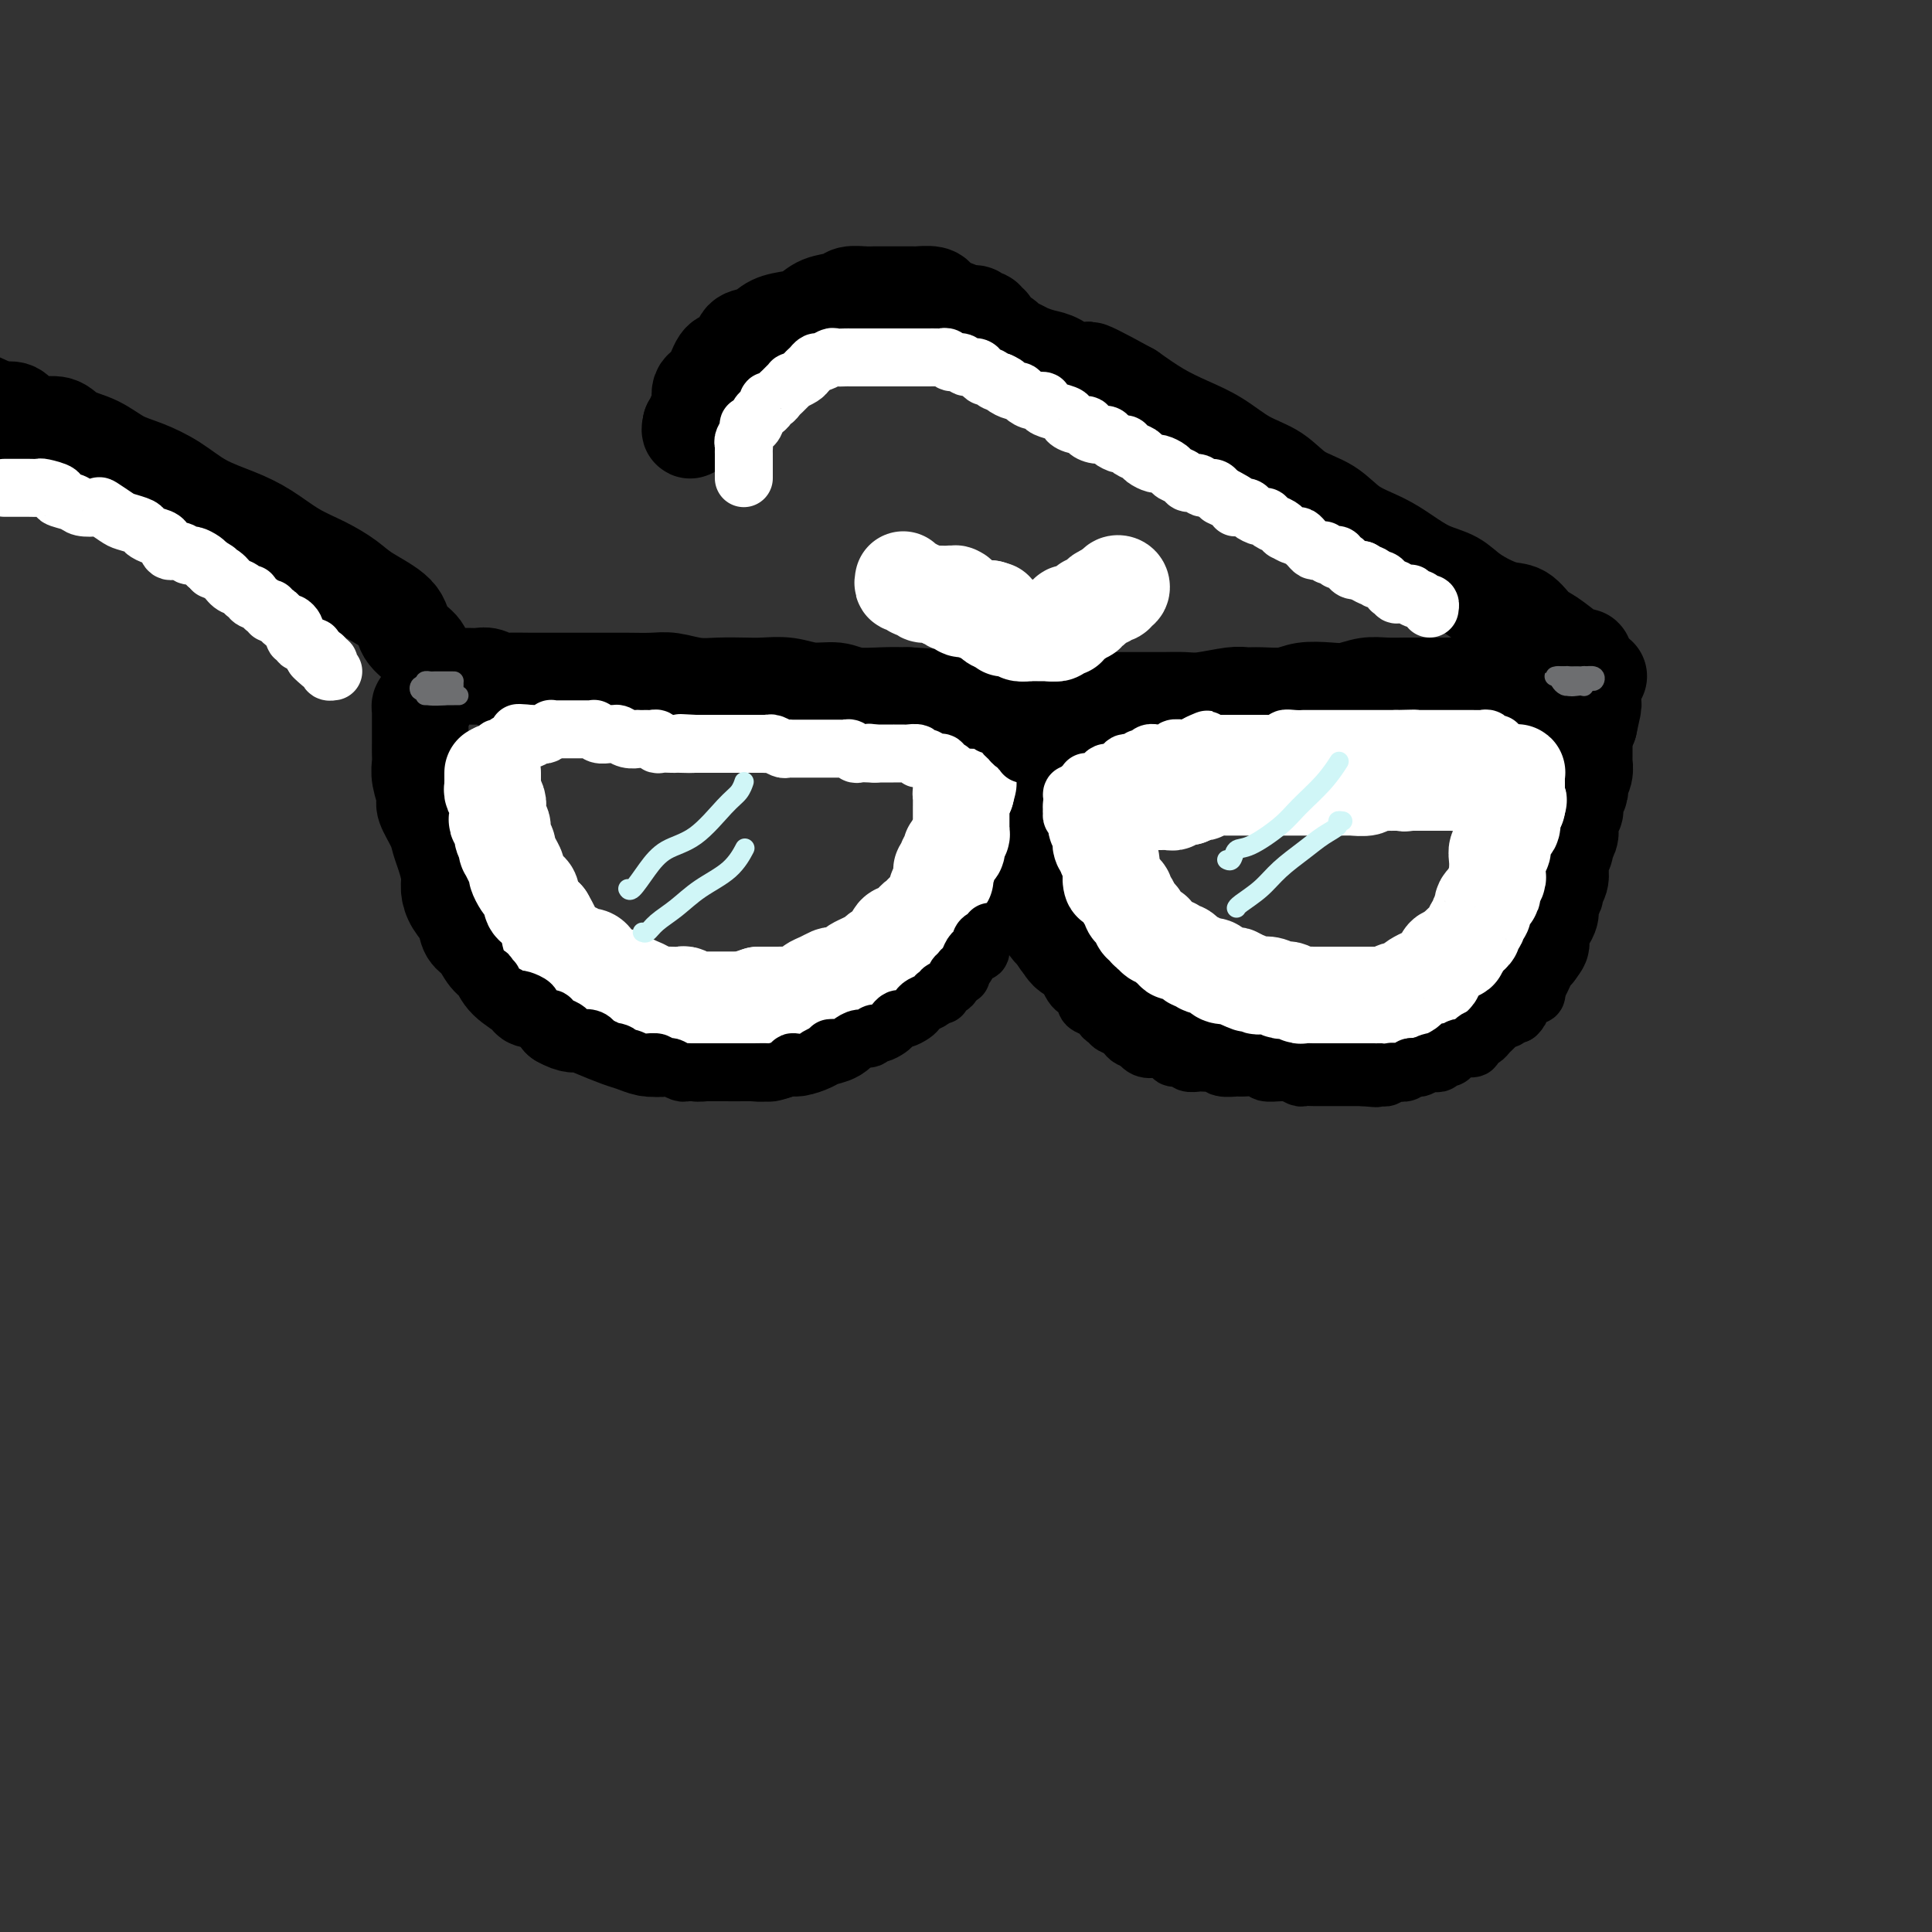 <svg viewBox='0 0 400 400' version='1.1' xmlns='http://www.w3.org/2000/svg' xmlns:xlink='http://www.w3.org/1999/xlink'><rect x="0" y="0" width="400" height="400" fill="#333333" stroke="none"/><g fill='none' stroke='rgb(0,0,0)' stroke-width='20' stroke-linecap='round' stroke-linejoin='round'><path d='M96,140c-0.065,0.002 -0.130,0.004 0,0c0.130,-0.004 0.455,-0.015 1,0c0.545,0.015 1.310,0.057 2,0c0.690,-0.057 1.304,-0.211 2,0c0.696,0.211 1.476,0.789 2,1c0.524,0.211 0.794,0.057 2,0c1.206,-0.057 3.347,-0.015 5,0c1.653,0.015 2.818,0.004 4,0c1.182,-0.004 2.381,-0.001 4,0c1.619,0.001 3.656,-0.001 5,0c1.344,0.001 1.993,0.004 3,0c1.007,-0.004 2.372,-0.015 4,0c1.628,0.015 3.520,0.057 5,0c1.480,-0.057 2.547,-0.211 4,0c1.453,0.211 3.290,0.788 5,1c1.710,0.212 3.292,0.061 5,0c1.708,-0.061 3.542,-0.031 5,0c1.458,0.031 2.541,0.065 4,0c1.459,-0.065 3.296,-0.228 5,0c1.704,0.228 3.277,0.846 5,1c1.723,0.154 3.596,-0.154 5,0c1.404,0.154 2.340,0.772 4,1c1.660,0.228 4.046,0.065 6,0c1.954,-0.065 3.477,-0.033 5,0'/><path d='M188,144c15.246,0.845 7.361,0.959 5,1c-2.361,0.041 0.801,0.011 3,0c2.199,-0.011 3.434,-0.003 5,0c1.566,0.003 3.462,0.001 5,0c1.538,-0.001 2.717,-0.000 4,0c1.283,0.000 2.671,0.000 4,0c1.329,-0.000 2.599,-0.000 4,0c1.401,0.000 2.935,-0.000 4,0c1.065,0.000 1.663,0.000 3,0c1.337,-0.000 3.414,-0.000 5,0c1.586,0.000 2.679,0.001 4,0c1.321,-0.001 2.868,-0.004 4,0c1.132,0.004 1.850,0.015 3,0c1.150,-0.015 2.732,-0.057 4,0c1.268,0.057 2.222,0.212 4,0c1.778,-0.212 4.378,-0.793 6,-1c1.622,-0.207 2.264,-0.042 3,0c0.736,0.042 1.564,-0.040 3,0c1.436,0.040 3.479,0.203 5,0c1.521,-0.203 2.521,-0.772 4,-1c1.479,-0.228 3.438,-0.114 5,0c1.562,0.114 2.726,0.227 4,0c1.274,-0.227 2.658,-0.793 4,-1c1.342,-0.207 2.642,-0.055 4,0c1.358,0.055 2.775,0.015 4,0c1.225,-0.015 2.257,-0.003 3,0c0.743,0.003 1.196,-0.002 2,0c0.804,0.002 1.958,0.011 3,0c1.042,-0.011 1.973,-0.041 3,0c1.027,0.041 2.151,0.155 3,0c0.849,-0.155 1.425,-0.577 2,-1'/><path d='M307,141c9.349,-0.619 3.723,-0.166 2,0c-1.723,0.166 0.459,0.044 2,0c1.541,-0.044 2.440,-0.011 3,0c0.560,0.011 0.779,-0.001 1,0c0.221,0.001 0.444,0.014 1,0c0.556,-0.014 1.445,-0.056 2,0c0.555,0.056 0.775,0.211 1,0c0.225,-0.211 0.455,-0.789 1,-1c0.545,-0.211 1.404,-0.057 2,0c0.596,0.057 0.929,0.015 1,0c0.071,-0.015 -0.120,-0.004 0,0c0.120,0.004 0.551,0.001 1,0c0.449,-0.001 0.915,-0.000 1,0c0.085,0.000 -0.212,0.000 0,0c0.212,-0.000 0.933,-0.000 1,0c0.067,0.000 -0.520,0.000 -1,0c-0.480,-0.000 -0.851,-0.000 -1,0c-0.149,0.000 -0.074,0.000 0,0'/><path d='M88,146c-0.423,-0.091 -0.845,-0.182 -1,0c-0.155,0.182 -0.041,0.637 0,1c0.041,0.363 0.011,0.636 0,1c-0.011,0.364 -0.003,0.821 0,1c0.003,0.179 -0.000,0.080 0,1c0.000,0.920 0.004,2.859 0,4c-0.004,1.141 -0.017,1.483 0,2c0.017,0.517 0.064,1.209 0,2c-0.064,0.791 -0.238,1.682 0,3c0.238,1.318 0.890,3.065 1,4c0.110,0.935 -0.320,1.058 0,2c0.320,0.942 1.392,2.702 2,4c0.608,1.298 0.753,2.132 1,3c0.247,0.868 0.595,1.768 1,3c0.405,1.232 0.867,2.795 1,4c0.133,1.205 -0.064,2.051 0,3c0.064,0.949 0.387,2.001 1,3c0.613,0.999 1.516,1.943 2,3c0.484,1.057 0.550,2.225 1,3c0.450,0.775 1.284,1.157 2,2c0.716,0.843 1.313,2.149 2,3c0.687,0.851 1.465,1.249 2,2c0.535,0.751 0.826,1.856 2,3c1.174,1.144 3.232,2.327 4,3c0.768,0.673 0.245,0.835 1,1c0.755,0.165 2.787,0.333 4,1c1.213,0.667 1.606,1.834 2,3'/><path d='M116,211c2.497,1.433 3.238,1.015 4,1c0.762,-0.015 1.543,0.375 3,1c1.457,0.625 3.590,1.487 5,2c1.410,0.513 2.097,0.677 3,1c0.903,0.323 2.022,0.804 3,1c0.978,0.196 1.815,0.105 3,0c1.185,-0.105 2.720,-0.224 4,0c1.280,0.224 2.306,0.792 3,1c0.694,0.208 1.055,0.057 2,0c0.945,-0.057 2.473,-0.019 4,0c1.527,0.019 3.051,0.020 4,0c0.949,-0.020 1.322,-0.061 2,0c0.678,0.061 1.661,0.223 3,0c1.339,-0.223 3.034,-0.832 4,-1c0.966,-0.168 1.204,0.106 2,0c0.796,-0.106 2.152,-0.591 3,-1c0.848,-0.409 1.190,-0.742 2,-1c0.810,-0.258 2.090,-0.440 3,-1c0.910,-0.560 1.452,-1.497 2,-2c0.548,-0.503 1.104,-0.572 2,-1c0.896,-0.428 2.132,-1.216 3,-2c0.868,-0.784 1.368,-1.564 2,-2c0.632,-0.436 1.395,-0.526 2,-1c0.605,-0.474 1.051,-1.330 2,-2c0.949,-0.670 2.401,-1.153 3,-2c0.599,-0.847 0.345,-2.057 1,-3c0.655,-0.943 2.220,-1.620 3,-2c0.780,-0.380 0.776,-0.463 1,-1c0.224,-0.537 0.676,-1.529 1,-2c0.324,-0.471 0.521,-0.420 1,-1c0.479,-0.580 1.239,-1.790 2,-3'/><path d='M198,190c1.586,-1.990 1.051,-0.966 1,-1c-0.051,-0.034 0.381,-1.126 1,-2c0.619,-0.874 1.423,-1.531 2,-2c0.577,-0.469 0.925,-0.750 1,-1c0.075,-0.250 -0.124,-0.468 0,-1c0.124,-0.532 0.572,-1.376 1,-2c0.428,-0.624 0.837,-1.026 1,-2c0.163,-0.974 0.081,-2.518 0,-3c-0.081,-0.482 -0.161,0.100 0,0c0.161,-0.100 0.564,-0.882 1,-2c0.436,-1.118 0.904,-2.571 1,-3c0.096,-0.429 -0.182,0.167 0,0c0.182,-0.167 0.822,-1.095 1,-2c0.178,-0.905 -0.106,-1.785 0,-2c0.106,-0.215 0.603,0.236 1,0c0.397,-0.236 0.695,-1.160 1,-2c0.305,-0.840 0.618,-1.596 1,-2c0.382,-0.404 0.834,-0.455 1,-1c0.166,-0.545 0.048,-1.584 0,-2c-0.048,-0.416 -0.024,-0.208 0,0'/><path d='M212,158c0.000,0.292 0.000,0.583 0,1c-0.000,0.417 -0.001,0.959 0,1c0.001,0.041 0.004,-0.418 0,0c-0.004,0.418 -0.015,1.712 0,2c0.015,0.288 0.057,-0.429 0,0c-0.057,0.429 -0.211,2.006 0,3c0.211,0.994 0.789,1.407 1,2c0.211,0.593 0.057,1.366 0,2c-0.057,0.634 -0.016,1.127 0,2c0.016,0.873 0.007,2.124 0,3c-0.007,0.876 -0.013,1.375 0,2c0.013,0.625 0.046,1.374 0,2c-0.046,0.626 -0.172,1.129 0,2c0.172,0.871 0.641,2.111 1,3c0.359,0.889 0.606,1.426 1,2c0.394,0.574 0.935,1.184 1,2c0.065,0.816 -0.344,1.839 0,3c0.344,1.161 1.443,2.462 2,3c0.557,0.538 0.571,0.314 1,1c0.429,0.686 1.271,2.282 2,3c0.729,0.718 1.344,0.558 2,1c0.656,0.442 1.354,1.485 2,2c0.646,0.515 1.240,0.501 2,1c0.760,0.499 1.684,1.511 3,2c1.316,0.489 3.023,0.456 4,1c0.977,0.544 1.223,1.665 2,2c0.777,0.335 2.084,-0.118 3,0c0.916,0.118 1.441,0.805 2,1c0.559,0.195 1.150,-0.101 2,0c0.850,0.101 1.957,0.600 3,1c1.043,0.400 2.021,0.700 3,1'/><path d='M249,209c3.415,1.091 2.451,0.817 3,1c0.549,0.183 2.611,0.823 4,1c1.389,0.177 2.104,-0.110 3,0c0.896,0.110 1.972,0.617 3,1c1.028,0.383 2.009,0.642 3,1c0.991,0.358 1.993,0.814 3,1c1.007,0.186 2.021,0.102 3,0c0.979,-0.102 1.924,-0.224 3,0c1.076,0.224 2.281,0.792 3,1c0.719,0.208 0.950,0.056 2,0c1.050,-0.056 2.918,-0.014 4,0c1.082,0.014 1.378,0.001 2,0c0.622,-0.001 1.570,0.010 2,0c0.430,-0.010 0.342,-0.040 1,0c0.658,0.040 2.063,0.152 3,0c0.937,-0.152 1.406,-0.566 2,-1c0.594,-0.434 1.314,-0.886 2,-1c0.686,-0.114 1.339,0.111 2,0c0.661,-0.111 1.332,-0.558 2,-1c0.668,-0.442 1.333,-0.878 2,-1c0.667,-0.122 1.334,0.069 2,0c0.666,-0.069 1.329,-0.399 2,-1c0.671,-0.601 1.349,-1.475 2,-2c0.651,-0.525 1.274,-0.703 2,-1c0.726,-0.297 1.557,-0.712 2,-1c0.443,-0.288 0.500,-0.448 1,-1c0.500,-0.552 1.443,-1.496 2,-2c0.557,-0.504 0.727,-0.568 1,-1c0.273,-0.432 0.651,-1.232 1,-2c0.349,-0.768 0.671,-1.505 1,-2c0.329,-0.495 0.664,-0.747 1,-1'/><path d='M318,197c1.321,-1.749 1.123,-1.623 1,-2c-0.123,-0.377 -0.173,-1.257 0,-2c0.173,-0.743 0.567,-1.350 1,-2c0.433,-0.650 0.904,-1.343 1,-2c0.096,-0.657 -0.185,-1.279 0,-2c0.185,-0.721 0.834,-1.540 1,-2c0.166,-0.460 -0.153,-0.561 0,-1c0.153,-0.439 0.777,-1.217 1,-2c0.223,-0.783 0.045,-1.571 0,-2c-0.045,-0.429 0.044,-0.499 0,-1c-0.044,-0.501 -0.222,-1.432 0,-2c0.222,-0.568 0.843,-0.772 1,-1c0.157,-0.228 -0.150,-0.481 0,-1c0.150,-0.519 0.759,-1.305 1,-2c0.241,-0.695 0.116,-1.298 0,-2c-0.116,-0.702 -0.224,-1.501 0,-2c0.224,-0.499 0.778,-0.697 1,-1c0.222,-0.303 0.111,-0.710 0,-1c-0.111,-0.290 -0.222,-0.461 0,-1c0.222,-0.539 0.777,-1.445 1,-2c0.223,-0.555 0.112,-0.759 0,-1c-0.112,-0.241 -0.226,-0.517 0,-1c0.226,-0.483 0.793,-1.171 1,-2c0.207,-0.829 0.055,-1.798 0,-2c-0.055,-0.202 -0.015,0.364 0,0c0.015,-0.364 0.003,-1.659 0,-2c-0.003,-0.341 0.002,0.273 0,0c-0.002,-0.273 -0.011,-1.434 0,-2c0.011,-0.566 0.041,-0.537 0,-1c-0.041,-0.463 -0.155,-1.418 0,-2c0.155,-0.582 0.577,-0.791 1,-1'/><path d='M329,150c1.702,-7.500 0.458,-2.750 0,-1c-0.458,1.750 -0.131,0.500 0,0c0.131,-0.500 0.065,-0.250 0,0'/><path d='M331,140c-0.341,0.061 -0.683,0.122 -1,0c-0.317,-0.122 -0.611,-0.426 -1,-1c-0.389,-0.574 -0.873,-1.418 -1,-2c-0.127,-0.582 0.104,-0.903 0,-1c-0.104,-0.097 -0.544,0.030 -1,0c-0.456,-0.030 -0.927,-0.216 -2,-1c-1.073,-0.784 -2.748,-2.166 -4,-3c-1.252,-0.834 -2.080,-1.119 -3,-2c-0.920,-0.881 -1.932,-2.357 -3,-3c-1.068,-0.643 -2.192,-0.454 -4,-1c-1.808,-0.546 -4.298,-1.826 -6,-3c-1.702,-1.174 -2.615,-2.242 -4,-3c-1.385,-0.758 -3.243,-1.207 -5,-2c-1.757,-0.793 -3.414,-1.929 -5,-3c-1.586,-1.071 -3.101,-2.076 -5,-3c-1.899,-0.924 -4.183,-1.769 -6,-3c-1.817,-1.231 -3.166,-2.850 -5,-4c-1.834,-1.150 -4.152,-1.830 -6,-3c-1.848,-1.170 -3.227,-2.829 -5,-4c-1.773,-1.171 -3.939,-1.852 -6,-3c-2.061,-1.148 -4.016,-2.761 -6,-4c-1.984,-1.239 -3.996,-2.103 -6,-3c-2.004,-0.897 -4.001,-1.828 -6,-3c-1.999,-1.172 -3.999,-2.586 -6,-4'/><path d='M234,81c-13.718,-7.554 -7.514,-3.439 -6,-2c1.514,1.439 -1.663,0.200 -4,-1c-2.337,-1.200 -3.834,-2.363 -5,-3c-1.166,-0.637 -2.000,-0.749 -3,-1c-1.000,-0.251 -2.166,-0.641 -3,-1c-0.834,-0.359 -1.336,-0.688 -2,-1c-0.664,-0.312 -1.488,-0.608 -2,-1c-0.512,-0.392 -0.710,-0.880 -1,-1c-0.290,-0.120 -0.670,0.126 -1,0c-0.330,-0.126 -0.609,-0.626 -1,-1c-0.391,-0.374 -0.893,-0.622 -1,-1c-0.107,-0.378 0.183,-0.886 0,-1c-0.183,-0.114 -0.838,0.167 -1,0c-0.162,-0.167 0.168,-0.780 0,-1c-0.168,-0.220 -0.832,-0.045 -1,0c-0.168,0.045 0.162,-0.041 0,0c-0.162,0.041 -0.817,0.207 -1,0c-0.183,-0.207 0.106,-0.787 0,-1c-0.106,-0.213 -0.605,-0.057 -1,0c-0.395,0.057 -0.684,0.016 -1,0c-0.316,-0.016 -0.658,-0.008 -1,0'/><path d='M199,65c-5.474,-2.653 -1.660,-1.285 -1,-1c0.660,0.285 -1.834,-0.512 -3,-1c-1.166,-0.488 -1.003,-0.667 -1,-1c0.003,-0.333 -0.155,-0.821 -1,-1c-0.845,-0.179 -2.376,-0.048 -3,0c-0.624,0.048 -0.342,0.013 -1,0c-0.658,-0.013 -2.258,-0.003 -3,0c-0.742,0.003 -0.626,-0.000 -1,0c-0.374,0.000 -1.239,0.003 -2,0c-0.761,-0.003 -1.418,-0.013 -2,0c-0.582,0.013 -1.090,0.049 -2,0c-0.910,-0.049 -2.224,-0.182 -3,0c-0.776,0.182 -1.016,0.677 -2,1c-0.984,0.323 -2.713,0.472 -4,1c-1.287,0.528 -2.131,1.436 -3,2c-0.869,0.564 -1.762,0.784 -3,1c-1.238,0.216 -2.821,0.430 -4,1c-1.179,0.570 -1.954,1.498 -3,2c-1.046,0.502 -2.363,0.579 -3,1c-0.637,0.421 -0.595,1.186 -1,2c-0.405,0.814 -1.256,1.678 -2,2c-0.744,0.322 -1.380,0.103 -2,1c-0.620,0.897 -1.224,2.908 -2,4c-0.776,1.092 -1.725,1.263 -2,2c-0.275,0.737 0.123,2.040 0,3c-0.123,0.960 -0.768,1.578 -1,2c-0.232,0.422 -0.052,0.649 0,1c0.052,0.351 -0.024,0.825 0,1c0.024,0.175 0.150,0.050 0,0c-0.150,-0.050 -0.575,-0.025 -1,0'/><path d='M143,88c-0.311,1.311 -0.089,1.089 0,1c0.089,-0.089 0.044,-0.044 0,0'/><path d='M89,138c0.106,-0.352 0.212,-0.705 0,-1c-0.212,-0.295 -0.742,-0.533 -1,-1c-0.258,-0.467 -0.245,-1.164 -1,-2c-0.755,-0.836 -2.279,-1.813 -3,-3c-0.721,-1.187 -0.638,-2.585 -2,-4c-1.362,-1.415 -4.169,-2.847 -6,-4c-1.831,-1.153 -2.686,-2.027 -4,-3c-1.314,-0.973 -3.088,-2.044 -5,-3c-1.912,-0.956 -3.962,-1.795 -6,-3c-2.038,-1.205 -4.063,-2.774 -6,-4c-1.937,-1.226 -3.784,-2.109 -6,-3c-2.216,-0.891 -4.801,-1.790 -7,-3c-2.199,-1.210 -4.014,-2.732 -6,-4c-1.986,-1.268 -4.144,-2.281 -6,-3c-1.856,-0.719 -3.410,-1.145 -5,-2c-1.590,-0.855 -3.217,-2.140 -5,-3c-1.783,-0.860 -3.723,-1.296 -5,-2c-1.277,-0.704 -1.891,-1.677 -3,-2c-1.109,-0.323 -2.713,0.005 -4,0c-1.287,-0.005 -2.256,-0.341 -3,-1c-0.744,-0.659 -1.261,-1.641 -2,-2c-0.739,-0.359 -1.699,-0.097 -2,0c-0.301,0.097 0.057,0.028 0,0c-0.057,-0.028 -0.528,-0.014 -1,0'/><path d='M0,85c-10.644,-4.978 -3.756,-1.422 -1,0c2.756,1.422 1.378,0.711 0,0'/></g>
<g fill='none' stroke='rgb(255,255,255)' stroke-width='20' stroke-linecap='round' stroke-linejoin='round'><path d='M102,160c-0.001,0.302 -0.001,0.605 0,1c0.001,0.395 0.004,0.883 0,1c-0.004,0.117 -0.015,-0.136 0,0c0.015,0.136 0.057,0.662 0,1c-0.057,0.338 -0.211,0.490 0,1c0.211,0.510 0.788,1.380 1,2c0.212,0.620 0.061,0.992 0,1c-0.061,0.008 -0.031,-0.346 0,0c0.031,0.346 0.065,1.391 0,2c-0.065,0.609 -0.227,0.780 0,1c0.227,0.220 0.845,0.488 1,1c0.155,0.512 -0.152,1.267 0,2c0.152,0.733 0.763,1.443 1,2c0.237,0.557 0.101,0.960 0,1c-0.101,0.040 -0.168,-0.284 0,0c0.168,0.284 0.569,1.176 1,2c0.431,0.824 0.890,1.582 1,2c0.110,0.418 -0.129,0.497 0,1c0.129,0.503 0.626,1.430 1,2c0.374,0.570 0.625,0.783 1,1c0.375,0.217 0.874,0.439 1,1c0.126,0.561 -0.121,1.460 0,2c0.121,0.540 0.609,0.722 1,1c0.391,0.278 0.683,0.651 1,1c0.317,0.349 0.658,0.675 1,1'/><path d='M113,190c1.456,2.571 1.096,1.998 1,2c-0.096,0.002 0.073,0.579 0,1c-0.073,0.421 -0.388,0.686 0,1c0.388,0.314 1.479,0.677 2,1c0.521,0.323 0.472,0.608 1,1c0.528,0.392 1.634,0.893 2,1c0.366,0.107 -0.009,-0.178 0,0c0.009,0.178 0.400,0.821 1,1c0.600,0.179 1.407,-0.106 2,0c0.593,0.106 0.970,0.602 1,1c0.030,0.398 -0.287,0.698 0,1c0.287,0.302 1.179,0.606 2,1c0.821,0.394 1.572,0.879 2,1c0.428,0.121 0.534,-0.121 1,0c0.466,0.121 1.294,0.607 2,1c0.706,0.393 1.291,0.694 2,1c0.709,0.306 1.542,0.618 2,1c0.458,0.382 0.541,0.833 1,1c0.459,0.167 1.292,0.048 2,0c0.708,-0.048 1.289,-0.027 2,0c0.711,0.027 1.550,0.060 2,0c0.450,-0.060 0.509,-0.212 1,0c0.491,0.212 1.412,0.789 2,1c0.588,0.211 0.842,0.057 1,0c0.158,-0.057 0.218,-0.015 1,0c0.782,0.015 2.284,0.005 3,0c0.716,-0.005 0.645,-0.004 1,0c0.355,0.004 1.136,0.011 2,0c0.864,-0.011 1.809,-0.042 2,0c0.191,0.042 -0.374,0.155 0,0c0.374,-0.155 1.687,-0.577 3,-1'/><path d='M157,206c3.767,-0.001 2.183,-0.003 2,0c-0.183,0.003 1.035,0.012 2,0c0.965,-0.012 1.676,-0.044 2,0c0.324,0.044 0.262,0.166 1,0c0.738,-0.166 2.277,-0.619 3,-1c0.723,-0.381 0.631,-0.690 1,-1c0.369,-0.310 1.198,-0.622 2,-1c0.802,-0.378 1.576,-0.822 2,-1c0.424,-0.178 0.497,-0.089 1,0c0.503,0.089 1.435,0.177 2,0c0.565,-0.177 0.763,-0.621 1,-1c0.237,-0.379 0.512,-0.694 1,-1c0.488,-0.306 1.190,-0.603 2,-1c0.810,-0.397 1.727,-0.894 2,-1c0.273,-0.106 -0.098,0.179 0,0c0.098,-0.179 0.667,-0.821 1,-1c0.333,-0.179 0.431,0.105 1,0c0.569,-0.105 1.609,-0.601 2,-1c0.391,-0.399 0.132,-0.702 0,-1c-0.132,-0.298 -0.138,-0.591 0,-1c0.138,-0.409 0.418,-0.936 1,-1c0.582,-0.064 1.465,0.334 2,0c0.535,-0.334 0.720,-1.399 1,-2c0.280,-0.601 0.653,-0.738 1,-1c0.347,-0.262 0.668,-0.647 1,-1c0.332,-0.353 0.677,-0.672 1,-1c0.323,-0.328 0.625,-0.665 1,-1c0.375,-0.335 0.822,-0.667 1,-1c0.178,-0.333 0.086,-0.667 0,-1c-0.086,-0.333 -0.168,-0.667 0,-1c0.168,-0.333 0.584,-0.667 1,-1'/><path d='M195,183c1.543,-2.194 0.400,-1.179 0,-1c-0.400,0.179 -0.055,-0.477 0,-1c0.055,-0.523 -0.178,-0.913 0,-1c0.178,-0.087 0.766,0.131 1,0c0.234,-0.131 0.114,-0.610 0,-1c-0.114,-0.390 -0.223,-0.692 0,-1c0.223,-0.308 0.778,-0.621 1,-1c0.222,-0.379 0.111,-0.822 0,-1c-0.111,-0.178 -0.222,-0.089 0,0c0.222,0.089 0.777,0.179 1,0c0.223,-0.179 0.112,-0.626 0,-1c-0.112,-0.374 -0.226,-0.675 0,-1c0.226,-0.325 0.793,-0.674 1,-1c0.207,-0.326 0.056,-0.630 0,-1c-0.056,-0.370 -0.015,-0.806 0,-1c0.015,-0.194 0.004,-0.147 0,0c-0.004,0.147 -0.001,0.393 0,0c0.001,-0.393 0.000,-1.425 0,-2c-0.000,-0.575 -0.000,-0.693 0,-1c0.000,-0.307 0.000,-0.803 0,-1c-0.000,-0.197 -0.001,-0.095 0,0c0.001,0.095 0.003,0.183 0,0c-0.003,-0.183 -0.011,-0.637 0,-1c0.011,-0.363 0.041,-0.636 0,-1c-0.041,-0.364 -0.155,-0.818 0,-1c0.155,-0.182 0.577,-0.091 1,0'/><path d='M200,164c0.833,-3.167 0.417,-1.583 0,0'/><path d='M227,162c-0.423,0.023 -0.845,0.046 -1,0c-0.155,-0.046 -0.041,-0.162 0,0c0.041,0.162 0.010,0.602 0,1c-0.010,0.398 0.001,0.753 0,1c-0.001,0.247 -0.015,0.386 0,1c0.015,0.614 0.060,1.704 0,2c-0.060,0.296 -0.226,-0.202 0,0c0.226,0.202 0.844,1.104 1,2c0.156,0.896 -0.151,1.785 0,2c0.151,0.215 0.759,-0.245 1,0c0.241,0.245 0.116,1.193 0,2c-0.116,0.807 -0.224,1.472 0,2c0.224,0.528 0.778,0.919 1,1c0.222,0.081 0.112,-0.147 0,0c-0.112,0.147 -0.226,0.668 0,1c0.226,0.332 0.792,0.474 1,1c0.208,0.526 0.060,1.436 0,2c-0.060,0.564 -0.030,0.782 0,1'/><path d='M230,181c0.415,3.118 -0.048,1.413 0,1c0.048,-0.413 0.605,0.467 1,1c0.395,0.533 0.627,0.720 1,1c0.373,0.280 0.887,0.652 1,1c0.113,0.348 -0.176,0.670 0,1c0.176,0.330 0.817,0.666 1,1c0.183,0.334 -0.091,0.667 0,1c0.091,0.333 0.549,0.668 1,1c0.451,0.332 0.896,0.663 1,1c0.104,0.337 -0.132,0.682 0,1c0.132,0.318 0.631,0.610 1,1c0.369,0.390 0.609,0.879 1,1c0.391,0.121 0.932,-0.126 1,0c0.068,0.126 -0.336,0.626 0,1c0.336,0.374 1.414,0.622 2,1c0.586,0.378 0.682,0.885 1,1c0.318,0.115 0.860,-0.161 1,0c0.140,0.161 -0.121,0.760 0,1c0.121,0.240 0.624,0.121 1,0c0.376,-0.121 0.626,-0.244 1,0c0.374,0.244 0.873,0.854 1,1c0.127,0.146 -0.117,-0.172 0,0c0.117,0.172 0.595,0.833 1,1c0.405,0.167 0.737,-0.162 1,0c0.263,0.162 0.455,0.814 1,1c0.545,0.186 1.441,-0.095 2,0c0.559,0.095 0.780,0.564 1,1c0.220,0.436 0.441,0.839 1,1c0.559,0.161 1.458,0.082 2,0c0.542,-0.082 0.726,-0.166 1,0c0.274,0.166 0.637,0.583 1,1'/><path d='M257,203c3.054,1.487 1.189,0.206 1,0c-0.189,-0.206 1.297,0.663 2,1c0.703,0.337 0.621,0.142 1,0c0.379,-0.142 1.219,-0.230 2,0c0.781,0.230 1.504,0.780 2,1c0.496,0.220 0.766,0.112 1,0c0.234,-0.112 0.433,-0.226 1,0c0.567,0.226 1.504,0.793 2,1c0.496,0.207 0.552,0.056 1,0c0.448,-0.056 1.289,-0.015 2,0c0.711,0.015 1.292,0.004 2,0c0.708,-0.004 1.542,-0.001 2,0c0.458,0.001 0.542,0.000 1,0c0.458,-0.000 1.292,0.000 2,0c0.708,-0.000 1.289,-0.000 2,0c0.711,0.000 1.553,0.001 2,0c0.447,-0.001 0.500,-0.004 1,0c0.500,0.004 1.447,0.016 2,0c0.553,-0.016 0.712,-0.060 1,0c0.288,0.060 0.706,0.224 1,0c0.294,-0.224 0.464,-0.834 1,-1c0.536,-0.166 1.439,0.113 2,0c0.561,-0.113 0.781,-0.618 1,-1c0.219,-0.382 0.436,-0.642 1,-1c0.564,-0.358 1.475,-0.816 2,-1c0.525,-0.184 0.666,-0.095 1,0c0.334,0.095 0.863,0.197 1,0c0.137,-0.197 -0.118,-0.692 0,-1c0.118,-0.308 0.609,-0.429 1,-1c0.391,-0.571 0.683,-1.592 1,-2c0.317,-0.408 0.658,-0.204 1,0'/><path d='M300,198c2.328,-1.477 1.148,-1.169 1,-1c-0.148,0.169 0.735,0.200 1,0c0.265,-0.200 -0.088,-0.631 0,-1c0.088,-0.369 0.616,-0.676 1,-1c0.384,-0.324 0.624,-0.664 1,-1c0.376,-0.336 0.889,-0.667 1,-1c0.111,-0.333 -0.180,-0.666 0,-1c0.180,-0.334 0.832,-0.667 1,-1c0.168,-0.333 -0.149,-0.667 0,-1c0.149,-0.333 0.762,-0.667 1,-1c0.238,-0.333 0.101,-0.666 0,-1c-0.101,-0.334 -0.167,-0.671 0,-1c0.167,-0.329 0.567,-0.652 1,-1c0.433,-0.348 0.901,-0.723 1,-1c0.099,-0.277 -0.169,-0.458 0,-1c0.169,-0.542 0.776,-1.445 1,-2c0.224,-0.555 0.064,-0.761 0,-1c-0.064,-0.239 -0.031,-0.512 0,-1c0.031,-0.488 0.060,-1.190 0,-2c-0.060,-0.810 -0.208,-1.726 0,-2c0.208,-0.274 0.774,0.095 1,0c0.226,-0.095 0.112,-0.653 0,-1c-0.112,-0.347 -0.222,-0.484 0,-1c0.222,-0.516 0.778,-1.413 1,-2c0.222,-0.587 0.111,-0.864 0,-1c-0.111,-0.136 -0.222,-0.131 0,0c0.222,0.131 0.778,0.389 1,0c0.222,-0.389 0.111,-1.424 0,-2c-0.111,-0.576 -0.222,-0.694 0,-1c0.222,-0.306 0.778,-0.802 1,-1c0.222,-0.198 0.111,-0.099 0,0'/><path d='M314,167c0.774,-2.737 0.207,-0.578 0,0c-0.207,0.578 -0.056,-0.423 0,-1c0.056,-0.577 0.015,-0.728 0,-1c-0.015,-0.272 -0.004,-0.664 0,-1c0.004,-0.336 0.001,-0.616 0,-1c-0.001,-0.384 0.001,-0.874 0,-1c-0.001,-0.126 -0.003,0.110 0,0c0.003,-0.110 0.013,-0.565 0,-1c-0.013,-0.435 -0.049,-0.849 0,-1c0.049,-0.151 0.182,-0.040 0,0c-0.182,0.040 -0.679,0.010 -1,0c-0.321,-0.010 -0.466,0.001 -1,0c-0.534,-0.001 -1.457,-0.014 -2,0c-0.543,0.014 -0.704,0.055 -1,0c-0.296,-0.055 -0.726,-0.207 -1,0c-0.274,0.207 -0.392,0.773 -1,1c-0.608,0.227 -1.706,0.113 -2,0c-0.294,-0.113 0.216,-0.226 0,0c-0.216,0.226 -1.157,0.793 -2,1c-0.843,0.207 -1.587,0.056 -2,0c-0.413,-0.056 -0.495,-0.015 -1,0c-0.505,0.015 -1.434,0.004 -2,0c-0.566,-0.004 -0.770,-0.001 -1,0c-0.230,0.001 -0.485,0.000 -1,0c-0.515,-0.000 -1.290,-0.000 -2,0c-0.710,0.000 -1.355,0.000 -2,0'/><path d='M292,162c-2.695,0.309 -0.432,0.082 0,0c0.432,-0.082 -0.967,-0.018 -2,0c-1.033,0.018 -1.699,-0.009 -2,0c-0.301,0.009 -0.236,0.055 -1,0c-0.764,-0.055 -2.355,-0.211 -3,0c-0.645,0.211 -0.343,0.789 -1,1c-0.657,0.211 -2.273,0.057 -3,0c-0.727,-0.057 -0.564,-0.015 -1,0c-0.436,0.015 -1.469,0.004 -2,0c-0.531,-0.004 -0.560,-0.001 -1,0c-0.440,0.001 -1.291,0.000 -2,0c-0.709,-0.000 -1.274,-0.000 -2,0c-0.726,0.000 -1.612,0.000 -2,0c-0.388,-0.000 -0.279,-0.000 -1,0c-0.721,0.000 -2.273,0.000 -3,0c-0.727,-0.000 -0.627,-0.000 -1,0c-0.373,0.000 -1.217,-0.000 -2,0c-0.783,0.000 -1.505,0.000 -2,0c-0.495,-0.000 -0.763,-0.000 -1,0c-0.237,0.000 -0.443,0.000 -1,0c-0.557,-0.000 -1.464,-0.000 -2,0c-0.536,0.000 -0.702,0.000 -1,0c-0.298,-0.000 -0.728,-0.001 -1,0c-0.272,0.001 -0.388,0.004 -1,0c-0.612,-0.004 -1.722,-0.015 -2,0c-0.278,0.015 0.276,0.056 0,0c-0.276,-0.056 -1.383,-0.208 -2,0c-0.617,0.208 -0.743,0.777 -1,1c-0.257,0.223 -0.646,0.098 -1,0c-0.354,-0.098 -0.673,-0.171 -1,0c-0.327,0.171 -0.664,0.585 -1,1'/><path d='M246,165c-7.295,0.480 -2.532,0.181 -1,0c1.532,-0.181 -0.167,-0.245 -1,0c-0.833,0.245 -0.801,0.798 -1,1c-0.199,0.202 -0.631,0.054 -1,0c-0.369,-0.054 -0.676,-0.015 -1,0c-0.324,0.015 -0.664,0.004 -1,0c-0.336,-0.004 -0.667,-0.001 -1,0c-0.333,0.001 -0.668,0.000 -1,0c-0.332,-0.000 -0.663,-0.000 -1,0c-0.337,0.000 -0.682,0.000 -1,0c-0.318,-0.000 -0.610,-0.000 -1,0c-0.390,0.000 -0.878,0.000 -1,0c-0.122,-0.000 0.121,-0.001 0,0c-0.121,0.001 -0.607,0.004 -1,0c-0.393,-0.004 -0.694,-0.015 -1,0c-0.306,0.015 -0.618,0.056 -1,0c-0.382,-0.056 -0.834,-0.207 -1,0c-0.166,0.207 -0.048,0.774 0,1c0.048,0.226 0.024,0.113 0,0'/><path d='M187,120c-0.091,0.452 -0.183,0.905 0,1c0.183,0.095 0.640,-0.167 1,0c0.360,0.167 0.621,0.763 1,1c0.379,0.237 0.875,0.116 1,0c0.125,-0.116 -0.121,-0.228 0,0c0.121,0.228 0.610,0.797 1,1c0.390,0.203 0.682,0.039 1,0c0.318,-0.039 0.661,0.046 1,0c0.339,-0.046 0.673,-0.224 1,0c0.327,0.224 0.646,0.848 1,1c0.354,0.152 0.743,-0.169 1,0c0.257,0.169 0.383,0.829 1,1c0.617,0.171 1.724,-0.147 2,0c0.276,0.147 -0.281,0.757 0,1c0.281,0.243 1.400,0.118 2,0c0.600,-0.118 0.682,-0.227 1,0c0.318,0.227 0.873,0.792 1,1c0.127,0.208 -0.173,0.060 0,0c0.173,-0.060 0.820,-0.031 1,0c0.180,0.031 -0.106,0.065 0,0c0.106,-0.065 0.603,-0.227 1,0c0.397,0.227 0.694,0.844 1,1c0.306,0.156 0.621,-0.150 1,0c0.379,0.150 0.823,0.757 1,1c0.177,0.243 0.089,0.121 0,0'/><path d='M208,129c3.447,1.333 1.564,0.165 1,0c-0.564,-0.165 0.192,0.674 1,1c0.808,0.326 1.670,0.140 2,0c0.330,-0.140 0.130,-0.234 0,0c-0.130,0.234 -0.189,0.795 0,1c0.189,0.205 0.625,0.055 1,0c0.375,-0.055 0.688,-0.015 1,0c0.312,0.015 0.622,0.004 1,0c0.378,-0.004 0.823,0.000 1,0c0.177,-0.000 0.085,-0.004 0,0c-0.085,0.004 -0.163,0.016 0,0c0.163,-0.016 0.568,-0.060 1,0c0.432,0.060 0.890,0.223 1,0c0.110,-0.223 -0.129,-0.834 0,-1c0.129,-0.166 0.626,0.113 1,0c0.374,-0.113 0.624,-0.618 1,-1c0.376,-0.382 0.879,-0.642 1,-1c0.121,-0.358 -0.139,-0.814 0,-1c0.139,-0.186 0.679,-0.101 1,0c0.321,0.101 0.425,0.219 1,0c0.575,-0.219 1.621,-0.776 2,-1c0.379,-0.224 0.090,-0.115 0,0c-0.090,0.115 0.017,0.237 0,0c-0.017,-0.237 -0.159,-0.834 0,-1c0.159,-0.166 0.620,0.100 1,0c0.380,-0.100 0.679,-0.565 1,-1c0.321,-0.435 0.663,-0.838 1,-1c0.337,-0.162 0.668,-0.081 1,0'/><path d='M229,123c1.924,-1.178 1.232,-0.123 1,0c-0.232,0.123 -0.006,-0.686 0,-1c0.006,-0.314 -0.207,-0.133 0,0c0.207,0.133 0.836,0.217 1,0c0.164,-0.217 -0.137,-0.734 0,-1c0.137,-0.266 0.712,-0.281 1,0c0.288,0.281 0.288,0.859 0,1c-0.288,0.141 -0.865,-0.154 -1,0c-0.135,0.154 0.171,0.759 0,1c-0.171,0.241 -0.819,0.120 -1,0c-0.181,-0.120 0.107,-0.239 0,0c-0.107,0.239 -0.607,0.835 -1,1c-0.393,0.165 -0.680,-0.100 -1,0c-0.320,0.100 -0.673,0.567 -1,1c-0.327,0.433 -0.626,0.834 -1,1c-0.374,0.166 -0.821,0.097 -1,0c-0.179,-0.097 -0.089,-0.222 0,0c0.089,0.222 0.178,0.791 0,1c-0.178,0.209 -0.622,0.060 -1,0c-0.378,-0.060 -0.689,-0.030 -1,0'/><path d='M223,127c-1.481,1.089 -1.184,0.813 -1,1c0.184,0.187 0.257,0.839 0,1c-0.257,0.161 -0.842,-0.167 -1,0c-0.158,0.167 0.113,0.829 0,1c-0.113,0.171 -0.608,-0.150 -1,0c-0.392,0.150 -0.680,0.772 -1,1c-0.320,0.228 -0.674,0.061 -1,0c-0.326,-0.061 -0.626,-0.016 -1,0c-0.374,0.016 -0.821,0.004 -1,0c-0.179,-0.004 -0.089,-0.001 0,0c0.089,0.001 0.178,0.000 0,0c-0.178,-0.000 -0.621,-0.000 -1,0c-0.379,0.000 -0.693,0.001 -1,0c-0.307,-0.001 -0.607,-0.004 -1,0c-0.393,0.004 -0.879,0.015 -1,0c-0.121,-0.015 0.121,-0.057 0,0c-0.121,0.057 -0.607,0.212 -1,0c-0.393,-0.212 -0.693,-0.793 -1,-1c-0.307,-0.207 -0.621,-0.042 -1,0c-0.379,0.042 -0.822,-0.041 -1,0c-0.178,0.041 -0.090,0.204 0,0c0.090,-0.204 0.183,-0.776 0,-1c-0.183,-0.224 -0.640,-0.098 -1,0c-0.360,0.098 -0.622,0.170 -1,0c-0.378,-0.170 -0.872,-0.581 -1,-1c-0.128,-0.419 0.110,-0.844 0,-1c-0.110,-0.156 -0.568,-0.042 -1,0c-0.432,0.042 -0.838,0.012 -1,0c-0.162,-0.012 -0.081,-0.006 0,0'/><path d='M203,127c-2.636,-0.846 -1.227,-0.963 -1,-1c0.227,-0.037 -0.727,0.004 -1,0c-0.273,-0.004 0.137,-0.052 0,0c-0.137,0.052 -0.820,0.206 -1,0c-0.180,-0.206 0.144,-0.772 0,-1c-0.144,-0.228 -0.756,-0.117 -1,0c-0.244,0.117 -0.121,0.242 0,0c0.121,-0.242 0.240,-0.849 0,-1c-0.240,-0.151 -0.838,0.156 -1,0c-0.162,-0.156 0.113,-0.774 0,-1c-0.113,-0.226 -0.615,-0.061 -1,0c-0.385,0.061 -0.655,0.016 -1,0c-0.345,-0.016 -0.765,-0.005 -1,0c-0.235,0.005 -0.284,0.004 0,0c0.284,-0.004 0.902,-0.011 1,0c0.098,0.011 -0.325,0.040 0,0c0.325,-0.040 1.396,-0.151 2,0c0.604,0.151 0.740,0.562 1,1c0.260,0.438 0.643,0.902 1,1c0.357,0.098 0.687,-0.170 1,0c0.313,0.170 0.609,0.778 1,1c0.391,0.222 0.878,0.060 1,0c0.122,-0.060 -0.121,-0.016 0,0c0.121,0.016 0.606,0.005 1,0c0.394,-0.005 0.697,-0.002 1,0'/><path d='M205,126c1.667,0.500 0.833,0.250 0,0'/></g>
<g fill='none' stroke='rgb(0,0,0)' stroke-width='12' stroke-linecap='round' stroke-linejoin='round'><path d='M185,149c-0.089,0.000 -0.179,0.000 0,0c0.179,0.000 0.626,0.000 1,0c0.374,0.000 0.674,0.000 1,0c0.326,0.000 0.679,0.000 1,0c0.321,0.000 0.611,0.000 1,0c0.389,0.000 0.877,0.000 1,0c0.123,0.000 -0.121,0.000 0,0c0.121,0.000 0.606,0.000 1,0c0.394,-0.000 0.698,0.000 1,0c0.302,0.000 0.602,0.000 1,0c0.398,0.000 0.894,0.000 1,0c0.106,0.000 -0.179,0.000 0,0c0.179,-0.000 0.821,0.000 1,0c0.179,0.000 -0.106,0.000 0,0c0.106,0.000 0.602,-0.000 1,0c0.398,0.000 0.697,-0.000 1,0c0.303,0.000 0.609,-0.000 1,0c0.391,0.000 0.868,-0.000 1,0c0.132,0.000 -0.080,-0.000 0,0c0.080,0.000 0.451,0.000 1,0c0.549,0.000 1.274,0.000 2,0'/><path d='M202,149c2.868,0.001 1.538,0.004 1,0c-0.538,-0.004 -0.285,-0.015 0,0c0.285,0.015 0.601,0.056 1,0c0.399,-0.056 0.881,-0.208 1,0c0.119,0.208 -0.127,0.777 0,1c0.127,0.223 0.625,0.101 1,0c0.375,-0.101 0.625,-0.181 1,0c0.375,0.181 0.875,0.622 1,1c0.125,0.378 -0.125,0.694 0,1c0.125,0.306 0.626,0.603 1,1c0.374,0.397 0.622,0.895 1,1c0.378,0.105 0.886,-0.182 1,0c0.114,0.182 -0.165,0.832 0,1c0.165,0.168 0.775,-0.147 1,0c0.225,0.147 0.064,0.756 0,1c-0.064,0.244 -0.032,0.122 0,0'/><path d='M216,158c-0.006,-0.309 -0.012,-0.618 0,-1c0.012,-0.382 0.041,-0.839 0,-1c-0.041,-0.161 -0.151,-0.028 0,0c0.151,0.028 0.565,-0.049 1,0c0.435,0.049 0.891,0.223 1,0c0.109,-0.223 -0.130,-0.843 0,-1c0.130,-0.157 0.630,0.150 1,0c0.370,-0.150 0.610,-0.757 1,-1c0.390,-0.243 0.931,-0.121 1,0c0.069,0.121 -0.335,0.242 0,0c0.335,-0.242 1.408,-0.849 2,-1c0.592,-0.151 0.702,0.152 1,0c0.298,-0.152 0.786,-0.759 1,-1c0.214,-0.241 0.156,-0.116 0,0c-0.156,0.116 -0.411,0.223 0,0c0.411,-0.223 1.486,-0.778 2,-1c0.514,-0.222 0.465,-0.112 1,0c0.535,0.112 1.654,0.226 2,0c0.346,-0.226 -0.081,-0.793 0,-1c0.081,-0.207 0.670,-0.054 1,0c0.330,0.054 0.402,0.011 1,0c0.598,-0.011 1.722,0.011 2,0c0.278,-0.011 -0.290,-0.056 0,0c0.290,0.056 1.440,0.211 2,0c0.560,-0.211 0.531,-0.789 1,-1c0.469,-0.211 1.435,-0.057 2,0c0.565,0.057 0.729,0.015 1,0c0.271,-0.015 0.649,-0.004 1,0c0.351,0.004 0.676,0.002 1,0'/><path d='M242,149c2.521,-0.309 1.324,-0.083 1,0c-0.324,0.083 0.225,0.022 1,0c0.775,-0.022 1.775,-0.006 2,0c0.225,0.006 -0.324,0.002 0,0c0.324,-0.002 1.521,-0.000 2,0c0.479,0.000 0.239,0.000 0,0'/></g>
<g fill='none' stroke='rgb(255,255,255)' stroke-width='12' stroke-linecap='round' stroke-linejoin='round'><path d='M226,175c-0.425,-0.032 -0.850,-0.064 -1,0c-0.150,0.064 -0.025,0.225 0,0c0.025,-0.225 -0.050,-0.835 0,-1c0.050,-0.165 0.224,0.114 0,0c-0.224,-0.114 -0.845,-0.622 -1,-1c-0.155,-0.378 0.156,-0.627 0,-1c-0.156,-0.373 -0.778,-0.870 -1,-1c-0.222,-0.130 -0.046,0.106 0,0c0.046,-0.106 -0.040,-0.554 0,-1c0.040,-0.446 0.207,-0.890 0,-1c-0.207,-0.110 -0.788,0.115 -1,0c-0.212,-0.115 -0.057,-0.570 0,-1c0.057,-0.430 0.015,-0.836 0,-1c-0.015,-0.164 -0.004,-0.085 0,0c0.004,0.085 0.001,0.177 0,0c-0.001,-0.177 -0.000,-0.622 0,-1c0.000,-0.378 0.000,-0.689 0,-1'/><path d='M222,165c-0.375,-1.482 0.688,-0.186 1,0c0.312,0.186 -0.127,-0.739 0,-1c0.127,-0.261 0.819,0.140 1,0c0.181,-0.140 -0.148,-0.822 0,-1c0.148,-0.178 0.775,0.148 1,0c0.225,-0.148 0.049,-0.771 0,-1c-0.049,-0.229 0.028,-0.064 0,0c-0.028,0.064 -0.162,0.027 0,0c0.162,-0.027 0.620,-0.045 1,0c0.380,0.045 0.683,0.153 1,0c0.317,-0.153 0.648,-0.567 1,-1c0.352,-0.433 0.724,-0.887 1,-1c0.276,-0.113 0.455,0.113 1,0c0.545,-0.113 1.457,-0.565 2,-1c0.543,-0.435 0.719,-0.853 1,-1c0.281,-0.147 0.667,-0.024 1,0c0.333,0.024 0.614,-0.050 1,0c0.386,0.050 0.878,0.224 1,0c0.122,-0.224 -0.127,-0.845 0,-1c0.127,-0.155 0.629,0.155 1,0c0.371,-0.155 0.610,-0.774 1,-1c0.390,-0.226 0.932,-0.060 1,0c0.068,0.060 -0.337,0.012 0,0c0.337,-0.012 1.417,0.011 2,0c0.583,-0.011 0.668,-0.056 1,0c0.332,0.056 0.911,0.212 1,0c0.089,-0.212 -0.310,-0.792 0,-1c0.310,-0.208 1.331,-0.046 2,0c0.669,0.046 0.988,-0.026 1,0c0.012,0.026 -0.282,0.150 0,0c0.282,-0.150 1.141,-0.575 2,-1'/><path d='M248,154c3.913,-1.702 0.697,-0.456 0,0c-0.697,0.456 1.126,0.122 2,0c0.874,-0.122 0.799,-0.033 1,0c0.201,0.033 0.679,0.009 1,0c0.321,-0.009 0.484,-0.002 1,0c0.516,0.002 1.385,0.001 2,0c0.615,-0.001 0.977,-0.000 1,0c0.023,0.000 -0.292,0.000 0,0c0.292,-0.000 1.192,0.000 2,0c0.808,-0.000 1.525,-0.000 2,0c0.475,0.000 0.710,0.001 1,0c0.290,-0.001 0.637,-0.004 1,0c0.363,0.004 0.744,0.015 1,0c0.256,-0.015 0.388,-0.057 1,0c0.612,0.057 1.703,0.211 2,0c0.297,-0.211 -0.202,-0.789 0,-1c0.202,-0.211 1.103,-0.057 2,0c0.897,0.057 1.788,0.015 2,0c0.212,-0.015 -0.256,-0.004 0,0c0.256,0.004 1.237,0.001 2,0c0.763,-0.001 1.307,-0.000 2,0c0.693,0.000 1.534,0.000 2,0c0.466,-0.000 0.558,-0.000 1,0c0.442,0.000 1.234,0.000 2,0c0.766,-0.000 1.504,-0.000 2,0c0.496,0.000 0.749,0.000 1,0c0.251,-0.000 0.501,-0.000 1,0c0.499,0.000 1.247,0.000 2,0c0.753,-0.000 1.510,-0.000 2,0c0.490,0.000 0.711,0.000 1,0c0.289,-0.000 0.644,-0.000 1,0'/><path d='M289,153c6.759,-0.155 3.155,-0.041 2,0c-1.155,0.041 0.138,0.011 1,0c0.862,-0.011 1.292,-0.003 2,0c0.708,0.003 1.694,0.001 2,0c0.306,-0.001 -0.068,-0.000 0,0c0.068,0.000 0.578,0.000 1,0c0.422,-0.000 0.756,-0.000 1,0c0.244,0.000 0.397,0.000 1,0c0.603,-0.000 1.654,-0.000 2,0c0.346,0.000 -0.013,0.000 0,0c0.013,-0.000 0.399,-0.000 1,0c0.601,0.000 1.418,0.000 2,0c0.582,-0.000 0.930,-0.001 1,0c0.070,0.001 -0.136,0.004 0,0c0.136,-0.004 0.615,-0.015 1,0c0.385,0.015 0.678,0.057 1,0c0.322,-0.057 0.675,-0.211 1,0c0.325,0.211 0.623,0.789 1,1c0.377,0.211 0.832,0.057 1,0c0.168,-0.057 0.048,-0.016 0,0c-0.048,0.016 -0.024,0.008 0,0'/><path d='M200,165c-0.030,-0.301 -0.060,-0.601 0,-1c0.060,-0.399 0.209,-0.895 0,-1c-0.209,-0.105 -0.778,0.183 -1,0c-0.222,-0.183 -0.097,-0.836 0,-1c0.097,-0.164 0.167,0.162 0,0c-0.167,-0.162 -0.571,-0.813 -1,-1c-0.429,-0.187 -0.885,0.090 -1,0c-0.115,-0.090 0.110,-0.546 0,-1c-0.110,-0.454 -0.554,-0.905 -1,-1c-0.446,-0.095 -0.893,0.167 -1,0c-0.107,-0.167 0.126,-0.763 0,-1c-0.126,-0.237 -0.612,-0.115 -1,0c-0.388,0.115 -0.676,0.223 -1,0c-0.324,-0.223 -0.682,-0.778 -1,-1c-0.318,-0.222 -0.596,-0.112 -1,0c-0.404,0.112 -0.934,0.226 -1,0c-0.066,-0.226 0.332,-0.793 0,-1c-0.332,-0.207 -1.394,-0.056 -2,0c-0.606,0.056 -0.757,0.015 -1,0c-0.243,-0.015 -0.579,-0.004 -1,0c-0.421,0.004 -0.927,0.001 -1,0c-0.073,-0.001 0.288,-0.000 0,0c-0.288,0.000 -1.225,0.000 -2,0c-0.775,-0.000 -1.387,-0.000 -2,0'/><path d='M181,156c-2.134,-0.311 -0.470,-0.087 0,0c0.470,0.087 -0.256,0.037 -1,0c-0.744,-0.037 -1.508,-0.063 -2,0c-0.492,0.063 -0.714,0.213 -1,0c-0.286,-0.213 -0.635,-0.789 -1,-1c-0.365,-0.211 -0.744,-0.057 -1,0c-0.256,0.057 -0.388,0.015 -1,0c-0.612,-0.015 -1.703,-0.004 -2,0c-0.297,0.004 0.201,0.001 0,0c-0.201,-0.001 -1.100,-0.000 -2,0c-0.900,0.000 -1.800,0.000 -2,0c-0.200,-0.000 0.301,0.000 0,0c-0.301,-0.000 -1.404,-0.000 -2,0c-0.596,0.000 -0.683,0.001 -1,0c-0.317,-0.001 -0.862,-0.004 -1,0c-0.138,0.004 0.132,0.015 0,0c-0.132,-0.015 -0.665,-0.057 -1,0c-0.335,0.057 -0.474,0.211 -1,0c-0.526,-0.211 -1.441,-0.789 -2,-1c-0.559,-0.211 -0.762,-0.057 -1,0c-0.238,0.057 -0.511,0.015 -1,0c-0.489,-0.015 -1.195,-0.004 -2,0c-0.805,0.004 -1.708,0.001 -2,0c-0.292,-0.001 0.026,-0.000 0,0c-0.026,0.000 -0.396,0.000 -1,0c-0.604,-0.000 -1.443,-0.000 -2,0c-0.557,0.000 -0.832,0.000 -1,0c-0.168,-0.000 -0.231,-0.000 -1,0c-0.769,0.000 -2.246,0.000 -3,0c-0.754,-0.000 -0.787,-0.000 -1,0c-0.213,0.000 -0.607,0.000 -1,0'/><path d='M144,154c-5.843,-0.309 -1.950,-0.083 -1,0c0.950,0.083 -1.042,0.023 -2,0c-0.958,-0.023 -0.883,-0.010 -1,0c-0.117,0.010 -0.427,0.017 -1,0c-0.573,-0.017 -1.409,-0.057 -2,0c-0.591,0.057 -0.937,0.212 -1,0c-0.063,-0.212 0.156,-0.789 0,-1c-0.156,-0.211 -0.689,-0.056 -1,0c-0.311,0.056 -0.402,0.011 -1,0c-0.598,-0.011 -1.705,0.011 -2,0c-0.295,-0.011 0.220,-0.056 0,0c-0.220,0.056 -1.176,0.212 -2,0c-0.824,-0.212 -1.517,-0.793 -2,-1c-0.483,-0.207 -0.755,-0.041 -1,0c-0.245,0.041 -0.461,-0.041 -1,0c-0.539,0.041 -1.400,0.207 -2,0c-0.600,-0.207 -0.939,-0.788 -1,-1c-0.061,-0.212 0.156,-0.057 0,0c-0.156,0.057 -0.685,0.015 -1,0c-0.315,-0.015 -0.417,-0.004 -1,0c-0.583,0.004 -1.648,0.001 -2,0c-0.352,-0.001 0.007,-0.000 0,0c-0.007,0.000 -0.380,0.000 -1,0c-0.620,-0.000 -1.486,-0.001 -2,0c-0.514,0.001 -0.677,0.004 -1,0c-0.323,-0.004 -0.807,-0.015 -1,0c-0.193,0.015 -0.096,0.057 0,0c0.096,-0.057 0.191,-0.211 0,0c-0.191,0.211 -0.667,0.788 -1,1c-0.333,0.212 -0.524,0.061 -1,0c-0.476,-0.061 -1.238,-0.030 -2,0'/><path d='M110,152c-5.273,-0.369 -1.454,-0.291 0,0c1.454,0.291 0.545,0.796 0,1c-0.545,0.204 -0.724,0.108 -1,0c-0.276,-0.108 -0.648,-0.226 -1,0c-0.352,0.226 -0.686,0.796 -1,1c-0.314,0.204 -0.610,0.041 -1,0c-0.390,-0.041 -0.874,0.041 -1,0c-0.126,-0.041 0.107,-0.203 0,0c-0.107,0.203 -0.554,0.772 -1,1c-0.446,0.228 -0.890,0.116 -1,0c-0.110,-0.116 0.114,-0.237 0,0c-0.114,0.237 -0.566,0.833 -1,1c-0.434,0.167 -0.848,-0.096 -1,0c-0.152,0.096 -0.041,0.550 0,1c0.041,0.450 0.012,0.895 0,1c-0.012,0.105 -0.007,-0.131 0,0c0.007,0.131 0.016,0.628 0,1c-0.016,0.372 -0.057,0.621 0,1c0.057,0.379 0.211,0.890 0,1c-0.211,0.110 -0.789,-0.180 -1,0c-0.211,0.180 -0.057,0.832 0,1c0.057,0.168 0.015,-0.147 0,0c-0.015,0.147 -0.004,0.756 0,1c0.004,0.244 0.002,0.122 0,0'/><path d='M154,99c-0.000,-0.341 -0.000,-0.683 0,-1c0.000,-0.317 0.000,-0.610 0,-1c-0.000,-0.390 -0.000,-0.878 0,-1c0.000,-0.122 0.000,0.122 0,0c-0.000,-0.122 -0.001,-0.609 0,-1c0.001,-0.391 0.004,-0.686 0,-1c-0.004,-0.314 -0.016,-0.649 0,-1c0.016,-0.351 0.060,-0.719 0,-1c-0.060,-0.281 -0.224,-0.474 0,-1c0.224,-0.526 0.835,-1.385 1,-2c0.165,-0.615 -0.114,-0.987 0,-1c0.114,-0.013 0.623,0.334 1,0c0.377,-0.334 0.622,-1.347 1,-2c0.378,-0.653 0.889,-0.945 1,-1c0.111,-0.055 -0.178,0.126 0,0c0.178,-0.126 0.821,-0.559 1,-1c0.179,-0.441 -0.107,-0.892 0,-1c0.107,-0.108 0.607,0.125 1,0c0.393,-0.125 0.678,-0.607 1,-1c0.322,-0.393 0.681,-0.697 1,-1c0.319,-0.303 0.596,-0.606 1,-1c0.404,-0.394 0.933,-0.879 1,-1c0.067,-0.121 -0.328,0.121 0,0c0.328,-0.121 1.379,-0.606 2,-1c0.621,-0.394 0.810,-0.697 1,-1'/><path d='M167,77c2.097,-2.100 1.339,-1.351 1,-1c-0.339,0.351 -0.261,0.304 0,0c0.261,-0.304 0.704,-0.866 1,-1c0.296,-0.134 0.446,0.160 1,0c0.554,-0.160 1.511,-0.775 2,-1c0.489,-0.225 0.510,-0.060 1,0c0.490,0.060 1.448,0.016 2,0c0.552,-0.016 0.696,-0.004 1,0c0.304,0.004 0.768,0.001 1,0c0.232,-0.001 0.233,-0.000 1,0c0.767,0.000 2.300,0.000 3,0c0.700,-0.000 0.568,-0.000 1,0c0.432,0.000 1.429,0.000 2,0c0.571,-0.000 0.715,-0.000 1,0c0.285,0.000 0.709,0.000 1,0c0.291,-0.000 0.449,-0.000 1,0c0.551,0.000 1.495,0.000 2,0c0.505,-0.000 0.569,-0.001 1,0c0.431,0.001 1.228,0.004 2,0c0.772,-0.004 1.520,-0.016 2,0c0.480,0.016 0.691,0.061 1,0c0.309,-0.061 0.717,-0.227 1,0c0.283,0.227 0.443,0.848 1,1c0.557,0.152 1.511,-0.166 2,0c0.489,0.166 0.512,0.814 1,1c0.488,0.186 1.440,-0.090 2,0c0.560,0.090 0.727,0.546 1,1c0.273,0.454 0.650,0.905 1,1c0.350,0.095 0.671,-0.167 1,0c0.329,0.167 0.665,0.762 1,1c0.335,0.238 0.667,0.119 1,0'/><path d='M207,79c2.130,0.936 0.954,0.777 1,1c0.046,0.223 1.312,0.830 2,1c0.688,0.170 0.796,-0.095 1,0c0.204,0.095 0.504,0.550 1,1c0.496,0.450 1.188,0.894 2,1c0.812,0.106 1.743,-0.127 2,0c0.257,0.127 -0.160,0.612 0,1c0.160,0.388 0.898,0.678 2,1c1.102,0.322 2.567,0.678 3,1c0.433,0.322 -0.165,0.612 0,1c0.165,0.388 1.095,0.874 2,1c0.905,0.126 1.786,-0.107 2,0c0.214,0.107 -0.237,0.554 0,1c0.237,0.446 1.163,0.889 2,1c0.837,0.111 1.585,-0.111 2,0c0.415,0.111 0.496,0.555 1,1c0.504,0.445 1.429,0.893 2,1c0.571,0.107 0.787,-0.125 1,0c0.213,0.125 0.423,0.607 1,1c0.577,0.393 1.521,0.697 2,1c0.479,0.303 0.494,0.606 1,1c0.506,0.394 1.501,0.879 2,1c0.499,0.121 0.500,-0.121 1,0c0.500,0.121 1.500,0.606 2,1c0.500,0.394 0.500,0.698 1,1c0.500,0.302 1.500,0.602 2,1c0.500,0.398 0.501,0.894 1,1c0.499,0.106 1.494,-0.178 2,0c0.506,0.178 0.521,0.817 1,1c0.479,0.183 1.423,-0.091 2,0c0.577,0.091 0.789,0.545 1,1'/><path d='M252,102c7.085,3.740 2.298,1.590 1,1c-1.298,-0.590 0.894,0.381 2,1c1.106,0.619 1.126,0.888 1,1c-0.126,0.112 -0.398,0.068 0,0c0.398,-0.068 1.468,-0.159 2,0c0.532,0.159 0.527,0.567 1,1c0.473,0.433 1.423,0.891 2,1c0.577,0.109 0.780,-0.129 1,0c0.220,0.129 0.458,0.627 1,1c0.542,0.373 1.388,0.621 2,1c0.612,0.379 0.990,0.889 1,1c0.010,0.111 -0.348,-0.178 0,0c0.348,0.178 1.403,0.822 2,1c0.597,0.178 0.737,-0.110 1,0c0.263,0.110 0.649,0.618 1,1c0.351,0.382 0.668,0.637 1,1c0.332,0.363 0.681,0.833 1,1c0.319,0.167 0.610,0.031 1,0c0.390,-0.031 0.879,0.043 1,0c0.121,-0.043 -0.126,-0.204 0,0c0.126,0.204 0.625,0.771 1,1c0.375,0.229 0.626,0.118 1,0c0.374,-0.118 0.870,-0.243 1,0c0.130,0.243 -0.106,0.853 0,1c0.106,0.147 0.554,-0.171 1,0c0.446,0.171 0.889,0.830 1,1c0.111,0.170 -0.111,-0.151 0,0c0.111,0.151 0.556,0.772 1,1c0.444,0.228 0.889,0.061 1,0c0.111,-0.061 -0.111,-0.018 0,0c0.111,0.018 0.556,0.009 1,0'/><path d='M282,118c4.820,2.719 1.870,1.517 1,1c-0.870,-0.517 0.340,-0.350 1,0c0.660,0.350 0.769,0.882 1,1c0.231,0.118 0.583,-0.178 1,0c0.417,0.178 0.900,0.831 1,1c0.100,0.169 -0.184,-0.147 0,0c0.184,0.147 0.837,0.757 1,1c0.163,0.243 -0.164,0.117 0,0c0.164,-0.117 0.818,-0.227 1,0c0.182,0.227 -0.110,0.792 0,1c0.110,0.208 0.621,0.060 1,0c0.379,-0.060 0.626,-0.031 1,0c0.374,0.031 0.873,0.065 1,0c0.127,-0.065 -0.120,-0.229 0,0c0.120,0.229 0.607,0.850 1,1c0.393,0.150 0.694,-0.170 1,0c0.306,0.170 0.618,0.829 1,1c0.382,0.171 0.834,-0.146 1,0c0.166,0.146 0.048,0.756 0,1c-0.048,0.244 -0.024,0.122 0,0'/><path d='M1,101c-0.082,0.000 -0.163,0.000 0,0c0.163,-0.000 0.571,-0.000 1,0c0.429,0.000 0.879,0.000 1,0c0.121,-0.000 -0.086,-0.001 0,0c0.086,0.001 0.466,0.003 1,0c0.534,-0.003 1.223,-0.012 2,0c0.777,0.012 1.644,0.044 2,0c0.356,-0.044 0.201,-0.166 1,0c0.799,0.166 2.551,0.619 3,1c0.449,0.381 -0.404,0.689 0,1c0.404,0.311 2.066,0.626 3,1c0.934,0.374 1.141,0.807 2,1c0.859,0.193 2.370,0.146 3,0c0.630,-0.146 0.377,-0.390 1,0c0.623,0.390 2.120,1.414 3,2c0.880,0.586 1.143,0.733 2,1c0.857,0.267 2.309,0.654 3,1c0.691,0.346 0.622,0.652 1,1c0.378,0.348 1.205,0.738 2,1c0.795,0.262 1.560,0.395 2,1c0.440,0.605 0.555,1.682 1,2c0.445,0.318 1.219,-0.122 2,0c0.781,0.122 1.570,0.806 2,1c0.430,0.194 0.500,-0.102 1,0c0.500,0.102 1.428,0.600 2,1c0.572,0.400 0.786,0.700 1,1'/><path d='M43,117c3.688,2.052 1.407,1.181 1,1c-0.407,-0.181 1.058,0.329 2,1c0.942,0.671 1.361,1.503 2,2c0.639,0.497 1.499,0.658 2,1c0.501,0.342 0.645,0.866 1,1c0.355,0.134 0.922,-0.123 1,0c0.078,0.123 -0.334,0.625 0,1c0.334,0.375 1.413,0.621 2,1c0.587,0.379 0.682,0.889 1,1c0.318,0.111 0.859,-0.176 1,0c0.141,0.176 -0.117,0.817 0,1c0.117,0.183 0.609,-0.092 1,0c0.391,0.092 0.679,0.549 1,1c0.321,0.451 0.673,0.895 1,1c0.327,0.105 0.627,-0.130 1,0c0.373,0.130 0.818,0.623 1,1c0.182,0.377 0.102,0.636 0,1c-0.102,0.364 -0.224,0.834 0,1c0.224,0.166 0.795,0.029 1,0c0.205,-0.029 0.044,0.049 0,0c-0.044,-0.049 0.031,-0.224 0,0c-0.031,0.224 -0.166,0.847 0,1c0.166,0.153 0.633,-0.166 1,0c0.367,0.166 0.634,0.815 1,1c0.366,0.185 0.830,-0.095 1,0c0.170,0.095 0.046,0.564 0,1c-0.046,0.436 -0.013,0.839 0,1c0.013,0.161 0.007,0.081 0,0'/><path d='M65,136c3.338,2.941 0.683,0.792 0,0c-0.683,-0.792 0.605,-0.227 1,0c0.395,0.227 -0.104,0.116 0,0c0.104,-0.116 0.812,-0.238 1,0c0.188,0.238 -0.142,0.834 0,1c0.142,0.166 0.756,-0.099 1,0c0.244,0.099 0.117,0.563 0,1c-0.117,0.437 -0.224,0.849 0,1c0.224,0.151 0.778,0.043 1,0c0.222,-0.043 0.111,-0.022 0,0'/></g>
<g fill='none' stroke='rgb(109,110,112)' stroke-width='4' stroke-linecap='round' stroke-linejoin='round'><path d='M91,141c0.456,-0.000 0.912,-0.000 1,0c0.088,0.000 -0.190,0.000 0,0c0.190,-0.000 0.850,-0.000 1,0c0.150,0.000 -0.211,0.000 0,0c0.211,-0.000 0.992,-0.000 1,0c0.008,0.000 -0.757,0.000 -1,0c-0.243,-0.000 0.036,-0.001 0,0c-0.036,0.001 -0.388,0.003 -1,0c-0.612,-0.003 -1.485,-0.011 -2,0c-0.515,0.011 -0.672,0.041 -1,0c-0.328,-0.041 -0.827,-0.155 -1,0c-0.173,0.155 -0.019,0.577 0,1c0.019,0.423 -0.098,0.845 0,1c0.098,0.155 0.411,0.042 1,0c0.589,-0.042 1.454,-0.012 2,0c0.546,0.012 0.773,0.006 1,0'/><path d='M92,143c0.768,0.061 0.687,0.212 1,0c0.313,-0.212 1.021,-0.789 1,-1c-0.021,-0.211 -0.770,-0.057 -1,0c-0.230,0.057 0.058,0.015 0,0c-0.058,-0.015 -0.464,-0.005 -1,0c-0.536,0.005 -1.202,0.005 -2,0c-0.798,-0.005 -1.727,-0.017 -2,0c-0.273,0.017 0.110,0.061 0,0c-0.110,-0.061 -0.713,-0.227 -1,0c-0.287,0.227 -0.259,0.845 0,1c0.259,0.155 0.748,-0.155 1,0c0.252,0.155 0.266,0.774 1,1c0.734,0.226 2.187,0.061 3,0c0.813,-0.061 0.986,-0.016 1,0c0.014,0.016 -0.130,0.004 0,0c0.130,-0.004 0.533,-0.001 1,0c0.467,0.001 0.999,0.000 1,0c0.001,-0.000 -0.528,-0.000 -1,0c-0.472,0.000 -0.885,0.000 -1,0c-0.115,-0.000 0.070,-0.000 0,0c-0.070,0.000 -0.394,0.000 -1,0c-0.606,-0.000 -1.492,-0.000 -2,0c-0.508,0.000 -0.637,0.000 -1,0c-0.363,-0.000 -0.961,-0.000 -1,0c-0.039,0.000 0.480,0.000 1,0'/><path d='M89,144c-0.746,0.000 0.388,0.000 1,0c0.612,0.000 0.703,0.000 1,0c0.297,0.000 0.799,0.000 1,0c0.201,0.000 0.100,0.000 0,0'/><path d='M328,140c-0.047,-0.000 -0.094,-0.000 0,0c0.094,0.000 0.327,0.000 0,0c-0.327,-0.000 -1.216,-0.000 -2,0c-0.784,0.000 -1.465,0.000 -2,0c-0.535,-0.000 -0.924,-0.001 -1,0c-0.076,0.001 0.160,0.004 0,0c-0.160,-0.004 -0.716,-0.015 -1,0c-0.284,0.015 -0.297,0.057 0,0c0.297,-0.057 0.906,-0.211 1,0c0.094,0.211 -0.325,0.788 0,1c0.325,0.212 1.393,0.058 2,0c0.607,-0.058 0.751,-0.019 1,0c0.249,0.019 0.603,0.019 1,0c0.397,-0.019 0.836,-0.058 1,0c0.164,0.058 0.051,0.212 0,0c-0.051,-0.212 -0.041,-0.789 0,-1c0.041,-0.211 0.113,-0.057 0,0c-0.113,0.057 -0.409,0.018 -1,0c-0.591,-0.018 -1.476,-0.015 -2,0c-0.524,0.015 -0.687,0.043 -1,0c-0.313,-0.043 -0.775,-0.156 -1,0c-0.225,0.156 -0.215,0.580 0,1c0.215,0.420 0.633,0.834 1,1c0.367,0.166 0.684,0.083 1,0'/><path d='M325,142c-0.075,0.314 1.237,0.099 2,0c0.763,-0.099 0.977,-0.083 1,0c0.023,0.083 -0.144,0.232 0,0c0.144,-0.232 0.600,-0.847 1,-1c0.400,-0.153 0.745,0.155 1,0c0.255,-0.155 0.419,-0.773 0,-1c-0.419,-0.227 -1.422,-0.062 -2,0c-0.578,0.062 -0.730,0.020 -1,0c-0.270,-0.020 -0.657,-0.020 -1,0c-0.343,0.020 -0.640,0.058 -1,0c-0.360,-0.058 -0.782,-0.212 -1,0c-0.218,0.212 -0.230,0.788 0,1c0.230,0.212 0.703,0.058 1,0c0.297,-0.058 0.420,-0.019 1,0c0.580,0.019 1.619,0.019 2,0c0.381,-0.019 0.104,-0.058 0,0c-0.104,0.058 -0.035,0.212 0,0c0.035,-0.212 0.034,-0.789 0,-1c-0.034,-0.211 -0.103,-0.057 0,0c0.103,0.057 0.378,0.015 0,0c-0.378,-0.015 -1.411,-0.004 -2,0c-0.589,0.004 -0.736,0.001 -1,0c-0.264,-0.001 -0.647,-0.000 -1,0c-0.353,0.000 -0.677,0.000 -1,0'/><path d='M323,140c-1.167,0.000 -0.583,0.000 0,0'/></g>
<g fill='none' stroke='rgb(208,246,247)' stroke-width='4' stroke-linecap='round' stroke-linejoin='round'><path d='M154,162c-0.016,0.048 -0.032,0.096 0,0c0.032,-0.096 0.112,-0.337 0,0c-0.112,0.337 -0.417,1.250 -1,2c-0.583,0.750 -1.445,1.337 -3,3c-1.555,1.663 -3.804,4.404 -6,6c-2.196,1.596 -4.340,2.049 -6,3c-1.660,0.951 -2.837,2.399 -4,4c-1.163,1.601 -2.313,3.354 -3,4c-0.687,0.646 -0.911,0.185 -1,0c-0.089,-0.185 -0.045,-0.092 0,0'/><path d='M154,176c0.191,-0.359 0.381,-0.718 0,0c-0.381,0.718 -1.334,2.511 -3,4c-1.666,1.489 -4.044,2.672 -6,4c-1.956,1.328 -3.491,2.801 -5,4c-1.509,1.199 -2.992,2.126 -4,3c-1.008,0.874 -1.541,1.697 -2,2c-0.459,0.303 -0.846,0.087 -1,0c-0.154,-0.087 -0.077,-0.043 0,0'/><path d='M277,158c0.209,-0.325 0.418,-0.651 0,0c-0.418,0.651 -1.464,2.277 -3,4c-1.536,1.723 -3.563,3.541 -5,5c-1.437,1.459 -2.284,2.559 -4,4c-1.716,1.441 -4.302,3.223 -6,4c-1.698,0.777 -2.507,0.548 -3,1c-0.493,0.452 -0.671,1.583 -1,2c-0.329,0.417 -0.808,0.119 -1,0c-0.192,-0.119 -0.096,-0.060 0,0'/><path d='M278,170c-0.490,-0.070 -0.981,-0.140 -1,0c-0.019,0.140 0.432,0.491 0,1c-0.432,0.509 -1.748,1.176 -3,2c-1.252,0.824 -2.441,1.804 -4,3c-1.559,1.196 -3.490,2.608 -5,4c-1.510,1.392 -2.601,2.765 -4,4c-1.399,1.235 -3.108,2.333 -4,3c-0.892,0.667 -0.969,0.905 -1,1c-0.031,0.095 -0.015,0.048 0,0'/></g>
<g fill='none' stroke='rgb(0,0,0)' stroke-width='12' stroke-linecap='round' stroke-linejoin='round'><path d='M215,194c0.423,-0.091 0.846,-0.182 1,0c0.154,0.182 0.041,0.636 0,1c-0.041,0.364 -0.008,0.638 0,1c0.008,0.362 -0.009,0.813 0,1c0.009,0.187 0.044,0.109 0,0c-0.044,-0.109 -0.167,-0.251 0,0c0.167,0.251 0.623,0.895 1,1c0.377,0.105 0.675,-0.327 1,0c0.325,0.327 0.679,1.415 1,2c0.321,0.585 0.611,0.668 1,1c0.389,0.332 0.878,0.915 1,1c0.122,0.085 -0.121,-0.327 0,0c0.121,0.327 0.607,1.393 1,2c0.393,0.607 0.692,0.754 1,1c0.308,0.246 0.625,0.591 1,1c0.375,0.409 0.807,0.883 1,1c0.193,0.117 0.145,-0.122 0,0c-0.145,0.122 -0.388,0.606 0,1c0.388,0.394 1.409,0.697 2,1c0.591,0.303 0.754,0.606 1,1c0.246,0.394 0.577,0.879 1,1c0.423,0.121 0.939,-0.122 1,0c0.061,0.122 -0.335,0.607 0,1c0.335,0.393 1.399,0.693 2,1c0.601,0.307 0.739,0.621 1,1c0.261,0.379 0.646,0.823 1,1c0.354,0.177 0.677,0.089 1,0'/><path d='M235,215c3.296,3.415 1.535,1.454 1,1c-0.535,-0.454 0.156,0.600 1,1c0.844,0.400 1.841,0.145 2,0c0.159,-0.145 -0.520,-0.179 0,0c0.520,0.179 2.237,0.570 3,1c0.763,0.430 0.571,0.900 1,1c0.429,0.100 1.481,-0.169 2,0c0.519,0.169 0.507,0.776 1,1c0.493,0.224 1.492,0.064 2,0c0.508,-0.064 0.526,-0.031 1,0c0.474,0.031 1.404,0.061 2,0c0.596,-0.061 0.858,-0.212 1,0c0.142,0.212 0.165,0.788 1,1c0.835,0.212 2.484,0.061 3,0c0.516,-0.061 -0.100,-0.030 0,0c0.100,0.030 0.916,0.061 2,0c1.084,-0.061 2.436,-0.214 3,0c0.564,0.214 0.340,0.793 1,1c0.660,0.207 2.203,0.041 3,0c0.797,-0.041 0.846,0.041 1,0c0.154,-0.041 0.413,-0.207 1,0c0.587,0.207 1.504,0.788 2,1c0.496,0.212 0.572,0.057 1,0c0.428,-0.057 1.209,-0.015 2,0c0.791,0.015 1.592,0.004 2,0c0.408,-0.004 0.423,-0.001 1,0c0.577,0.001 1.715,0.000 2,0c0.285,-0.000 -0.285,-0.000 0,0c0.285,0.000 1.423,0.000 2,0c0.577,-0.000 0.593,-0.000 1,0c0.407,0.000 1.203,0.000 2,0'/><path d='M282,223c5.378,0.463 1.822,0.120 1,0c-0.822,-0.120 1.088,-0.018 2,0c0.912,0.018 0.826,-0.047 1,0c0.174,0.047 0.610,0.205 1,0c0.390,-0.205 0.735,-0.773 1,-1c0.265,-0.227 0.451,-0.112 1,0c0.549,0.112 1.460,0.223 2,0c0.540,-0.223 0.708,-0.778 1,-1c0.292,-0.222 0.708,-0.111 1,0c0.292,0.111 0.459,0.222 1,0c0.541,-0.222 1.454,-0.777 2,-1c0.546,-0.223 0.723,-0.115 1,0c0.277,0.115 0.652,0.237 1,0c0.348,-0.237 0.669,-0.834 1,-1c0.331,-0.166 0.671,0.100 1,0c0.329,-0.100 0.648,-0.565 1,-1c0.352,-0.435 0.738,-0.838 1,-1c0.262,-0.162 0.399,-0.081 1,0c0.601,0.081 1.667,0.162 2,0c0.333,-0.162 -0.066,-0.568 0,-1c0.066,-0.432 0.596,-0.890 1,-1c0.404,-0.110 0.682,0.129 1,0c0.318,-0.129 0.677,-0.627 1,-1c0.323,-0.373 0.611,-0.621 1,-1c0.389,-0.379 0.878,-0.890 1,-1c0.122,-0.110 -0.122,0.180 0,0c0.122,-0.180 0.610,-0.832 1,-1c0.390,-0.168 0.682,0.147 1,0c0.318,-0.147 0.662,-0.756 1,-1c0.338,-0.244 0.669,-0.122 1,0'/><path d='M314,210c1.389,-1.321 0.361,-1.123 0,-1c-0.361,0.123 -0.054,0.173 0,0c0.054,-0.173 -0.144,-0.568 0,-1c0.144,-0.432 0.631,-0.900 1,-1c0.369,-0.100 0.621,0.166 1,0c0.379,-0.166 0.886,-0.766 1,-1c0.114,-0.234 -0.166,-0.101 0,0c0.166,0.101 0.776,0.171 1,0c0.224,-0.171 0.060,-0.585 0,-1c-0.060,-0.415 -0.017,-0.833 0,-1c0.017,-0.167 0.009,-0.084 0,0'/><path d='M98,200c0.455,-0.121 0.910,-0.242 1,0c0.090,0.242 -0.186,0.848 0,1c0.186,0.152 0.833,-0.152 1,0c0.167,0.152 -0.148,0.758 0,1c0.148,0.242 0.757,0.121 1,0c0.243,-0.121 0.121,-0.240 0,0c-0.121,0.240 -0.240,0.839 0,1c0.240,0.161 0.838,-0.115 1,0c0.162,0.115 -0.111,0.623 0,1c0.111,0.377 0.608,0.623 1,1c0.392,0.377 0.681,0.885 1,1c0.319,0.115 0.667,-0.162 1,0c0.333,0.162 0.649,0.764 1,1c0.351,0.236 0.737,0.104 1,0c0.263,-0.104 0.403,-0.182 1,0c0.597,0.182 1.652,0.623 2,1c0.348,0.377 -0.013,0.689 0,1c0.013,0.311 0.398,0.622 1,1c0.602,0.378 1.422,0.822 2,1c0.578,0.178 0.914,0.089 1,0c0.086,-0.089 -0.079,-0.178 0,0c0.079,0.178 0.401,0.622 1,1c0.599,0.378 1.473,0.689 2,1c0.527,0.311 0.705,0.622 1,1c0.295,0.378 0.705,0.823 1,1c0.295,0.177 0.474,0.086 1,0c0.526,-0.086 1.398,-0.167 2,0c0.602,0.167 0.935,0.581 1,1c0.065,0.419 -0.136,0.844 0,1c0.136,0.156 0.610,0.045 1,0c0.390,-0.045 0.695,-0.022 1,0'/><path d='M125,217c4.276,2.874 1.465,1.558 1,1c-0.465,-0.558 1.414,-0.360 2,0c0.586,0.360 -0.122,0.881 0,1c0.122,0.119 1.074,-0.164 2,0c0.926,0.164 1.825,0.775 2,1c0.175,0.225 -0.376,0.064 0,0c0.376,-0.064 1.677,-0.031 2,0c0.323,0.031 -0.332,0.060 0,0c0.332,-0.060 1.651,-0.208 2,0c0.349,0.208 -0.271,0.774 0,1c0.271,0.226 1.434,0.113 2,0c0.566,-0.113 0.537,-0.226 1,0c0.463,0.226 1.420,0.793 2,1c0.580,0.207 0.785,0.056 1,0c0.215,-0.056 0.442,-0.015 1,0c0.558,0.015 1.448,0.004 2,0c0.552,-0.004 0.768,-0.001 1,0c0.232,0.001 0.481,0.000 1,0c0.519,-0.000 1.306,-0.000 2,0c0.694,0.000 1.293,-0.000 2,0c0.707,0.000 1.521,0.001 2,0c0.479,-0.001 0.622,-0.003 1,0c0.378,0.003 0.991,0.011 2,0c1.009,-0.011 2.415,-0.042 3,0c0.585,0.042 0.350,0.156 1,0c0.650,-0.156 2.187,-0.581 3,-1c0.813,-0.419 0.903,-0.833 1,-1c0.097,-0.167 0.201,-0.086 1,0c0.799,0.086 2.292,0.177 3,0c0.708,-0.177 0.631,-0.622 1,-1c0.369,-0.378 1.185,-0.689 2,-1'/><path d='M171,218c4.528,-0.842 1.349,-0.948 1,-1c-0.349,-0.052 2.134,-0.051 3,0c0.866,0.051 0.116,0.153 0,0c-0.116,-0.153 0.402,-0.562 1,-1c0.598,-0.438 1.277,-0.905 2,-1c0.723,-0.095 1.489,0.182 2,0c0.511,-0.182 0.767,-0.823 1,-1c0.233,-0.177 0.443,0.111 1,0c0.557,-0.111 1.462,-0.621 2,-1c0.538,-0.379 0.708,-0.626 1,-1c0.292,-0.374 0.707,-0.874 1,-1c0.293,-0.126 0.464,0.121 1,0c0.536,-0.121 1.439,-0.611 2,-1c0.561,-0.389 0.782,-0.678 1,-1c0.218,-0.322 0.435,-0.678 1,-1c0.565,-0.322 1.479,-0.610 2,-1c0.521,-0.390 0.650,-0.883 1,-1c0.350,-0.117 0.921,0.141 1,0c0.079,-0.141 -0.333,-0.682 0,-1c0.333,-0.318 1.413,-0.413 2,-1c0.587,-0.587 0.682,-1.666 1,-2c0.318,-0.334 0.858,0.078 1,0c0.142,-0.078 -0.116,-0.646 0,-1c0.116,-0.354 0.605,-0.494 1,-1c0.395,-0.506 0.697,-1.378 1,-2c0.303,-0.622 0.607,-0.993 1,-1c0.393,-0.007 0.876,0.352 1,0c0.124,-0.352 -0.111,-1.414 0,-2c0.111,-0.586 0.568,-0.696 1,-1c0.432,-0.304 0.838,-0.801 1,-1c0.162,-0.199 0.081,-0.099 0,0'/></g>
</svg>